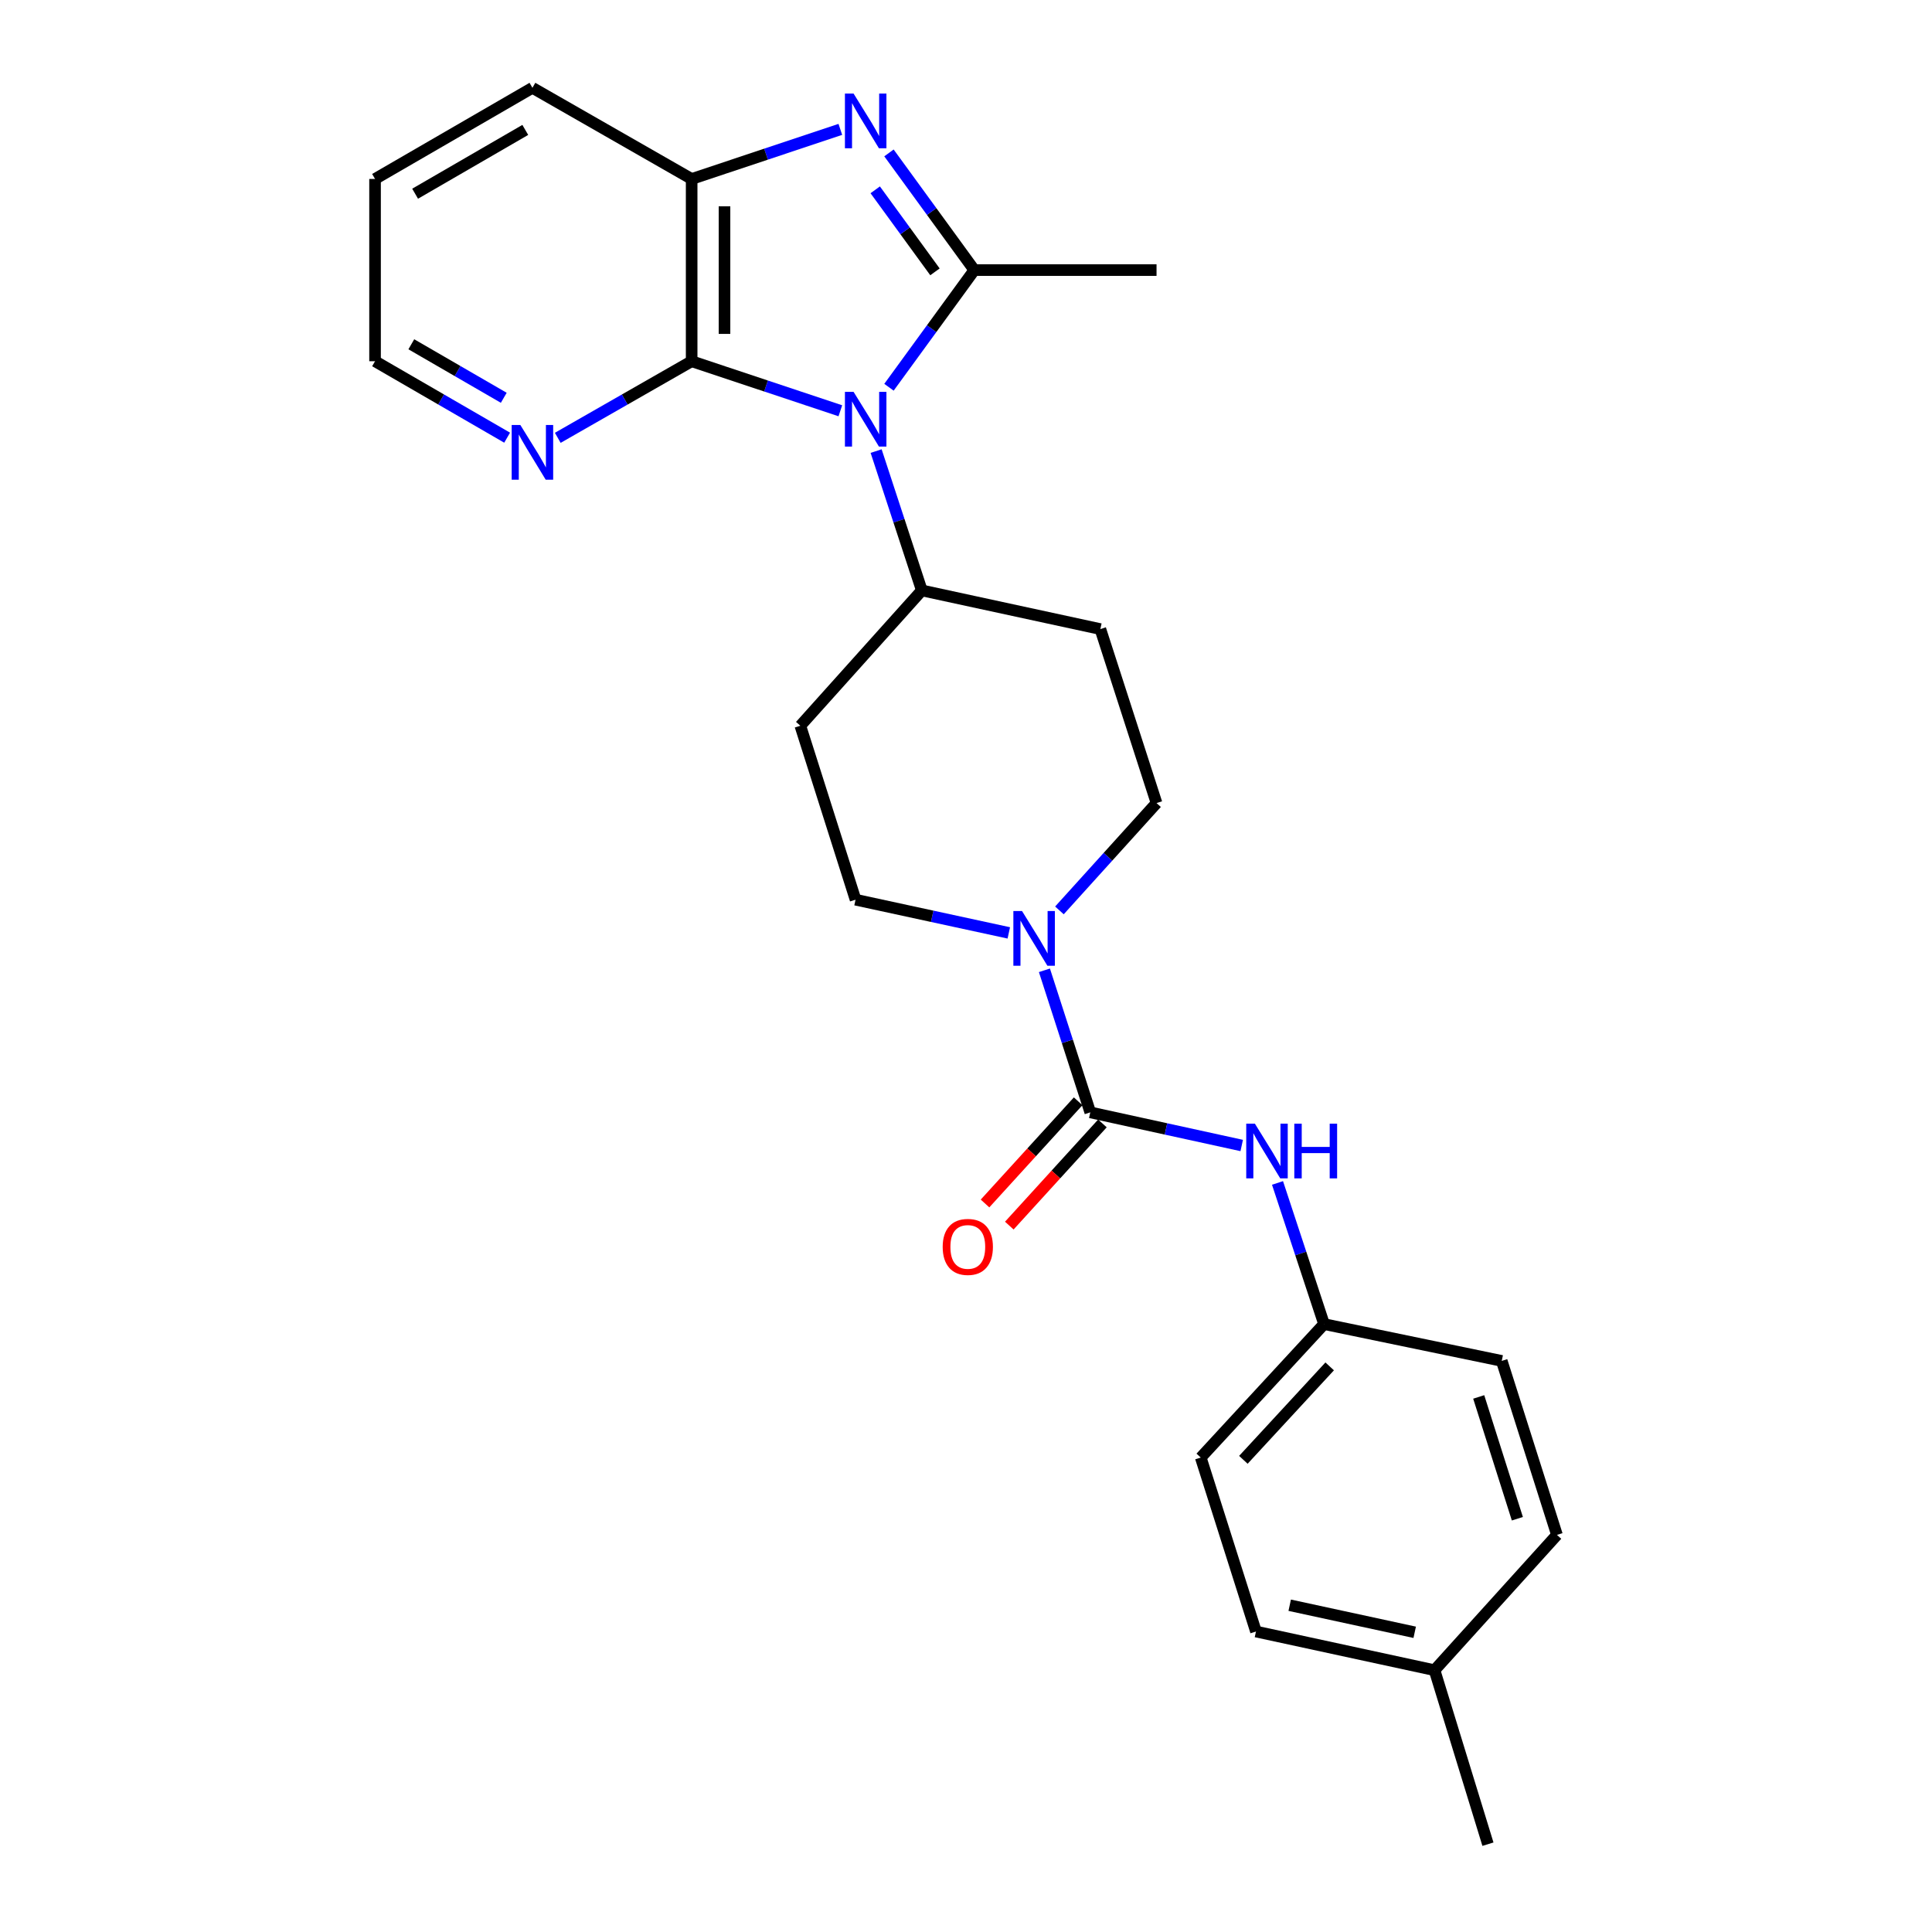 <?xml version='1.0' encoding='iso-8859-1'?>
<svg version='1.1' baseProfile='full'
              xmlns='http://www.w3.org/2000/svg'
                      xmlns:rdkit='http://www.rdkit.org/xml'
                      xmlns:xlink='http://www.w3.org/1999/xlink'
                  xml:space='preserve'
width='1000px' height='1000px' viewBox='0 0 1000 1000'>
<!-- END OF HEADER -->
<rect style='opacity:1.0;fill:#FFFFFF;stroke:none' width='1000' height='1000' x='0' y='0'> </rect>
<path class='bond-0' d='M 460.128,200.442 L 482.217,170.12' style='fill:none;fill-rule:evenodd;stroke:#0000FF;stroke-width:6px;stroke-linecap:butt;stroke-linejoin:miter;stroke-opacity:1' />
<path class='bond-0' d='M 482.217,170.12 L 504.307,139.798' style='fill:none;fill-rule:evenodd;stroke:#000000;stroke-width:6px;stroke-linecap:butt;stroke-linejoin:miter;stroke-opacity:1' />
<path class='bond-2' d='M 434.959,212.62 L 396.479,199.797' style='fill:none;fill-rule:evenodd;stroke:#0000FF;stroke-width:6px;stroke-linecap:butt;stroke-linejoin:miter;stroke-opacity:1' />
<path class='bond-2' d='M 396.479,199.797 L 357.999,186.974' style='fill:none;fill-rule:evenodd;stroke:#000000;stroke-width:6px;stroke-linecap:butt;stroke-linejoin:miter;stroke-opacity:1' />
<path class='bond-7' d='M 453.482,233.481 L 465.308,269.54' style='fill:none;fill-rule:evenodd;stroke:#0000FF;stroke-width:6px;stroke-linecap:butt;stroke-linejoin:miter;stroke-opacity:1' />
<path class='bond-7' d='M 465.308,269.54 L 477.134,305.6' style='fill:none;fill-rule:evenodd;stroke:#000000;stroke-width:6px;stroke-linecap:butt;stroke-linejoin:miter;stroke-opacity:1' />
<path class='bond-1' d='M 504.307,139.798 L 482.217,109.471' style='fill:none;fill-rule:evenodd;stroke:#000000;stroke-width:6px;stroke-linecap:butt;stroke-linejoin:miter;stroke-opacity:1' />
<path class='bond-1' d='M 482.217,109.471 L 460.127,79.144' style='fill:none;fill-rule:evenodd;stroke:#0000FF;stroke-width:6px;stroke-linecap:butt;stroke-linejoin:miter;stroke-opacity:1' />
<path class='bond-1' d='M 483.938,140.709 L 468.475,119.48' style='fill:none;fill-rule:evenodd;stroke:#000000;stroke-width:6px;stroke-linecap:butt;stroke-linejoin:miter;stroke-opacity:1' />
<path class='bond-1' d='M 468.475,119.48 L 453.012,98.252' style='fill:none;fill-rule:evenodd;stroke:#0000FF;stroke-width:6px;stroke-linecap:butt;stroke-linejoin:miter;stroke-opacity:1' />
<path class='bond-15' d='M 504.307,139.798 L 598.622,139.798' style='fill:none;fill-rule:evenodd;stroke:#000000;stroke-width:6px;stroke-linecap:butt;stroke-linejoin:miter;stroke-opacity:1' />
<path class='bond-25' d='M 434.959,66.969 L 396.479,79.8' style='fill:none;fill-rule:evenodd;stroke:#0000FF;stroke-width:6px;stroke-linecap:butt;stroke-linejoin:miter;stroke-opacity:1' />
<path class='bond-25' d='M 396.479,79.8 L 357.999,92.631' style='fill:none;fill-rule:evenodd;stroke:#000000;stroke-width:6px;stroke-linecap:butt;stroke-linejoin:miter;stroke-opacity:1' />
<path class='bond-5' d='M 357.999,186.974 L 357.999,92.631' style='fill:none;fill-rule:evenodd;stroke:#000000;stroke-width:6px;stroke-linecap:butt;stroke-linejoin:miter;stroke-opacity:1' />
<path class='bond-5' d='M 374.999,172.823 L 374.999,106.782' style='fill:none;fill-rule:evenodd;stroke:#000000;stroke-width:6px;stroke-linecap:butt;stroke-linejoin:miter;stroke-opacity:1' />
<path class='bond-8' d='M 357.999,186.974 L 323.348,206.797' style='fill:none;fill-rule:evenodd;stroke:#000000;stroke-width:6px;stroke-linecap:butt;stroke-linejoin:miter;stroke-opacity:1' />
<path class='bond-8' d='M 323.348,206.797 L 288.698,226.62' style='fill:none;fill-rule:evenodd;stroke:#0000FF;stroke-width:6px;stroke-linecap:butt;stroke-linejoin:miter;stroke-opacity:1' />
<path class='bond-3' d='M 564.328,575.756 L 552.46,538.991' style='fill:none;fill-rule:evenodd;stroke:#000000;stroke-width:6px;stroke-linecap:butt;stroke-linejoin:miter;stroke-opacity:1' />
<path class='bond-3' d='M 552.46,538.991 L 540.592,502.226' style='fill:none;fill-rule:evenodd;stroke:#0000FF;stroke-width:6px;stroke-linecap:butt;stroke-linejoin:miter;stroke-opacity:1' />
<path class='bond-6' d='M 564.328,575.756 L 603.519,584.332' style='fill:none;fill-rule:evenodd;stroke:#000000;stroke-width:6px;stroke-linecap:butt;stroke-linejoin:miter;stroke-opacity:1' />
<path class='bond-6' d='M 603.519,584.332 L 642.71,592.907' style='fill:none;fill-rule:evenodd;stroke:#0000FF;stroke-width:6px;stroke-linecap:butt;stroke-linejoin:miter;stroke-opacity:1' />
<path class='bond-13' d='M 558.045,570.03 L 533.946,596.474' style='fill:none;fill-rule:evenodd;stroke:#000000;stroke-width:6px;stroke-linecap:butt;stroke-linejoin:miter;stroke-opacity:1' />
<path class='bond-13' d='M 533.946,596.474 L 509.847,622.918' style='fill:none;fill-rule:evenodd;stroke:#FF0000;stroke-width:6px;stroke-linecap:butt;stroke-linejoin:miter;stroke-opacity:1' />
<path class='bond-13' d='M 570.611,581.482 L 546.511,607.925' style='fill:none;fill-rule:evenodd;stroke:#000000;stroke-width:6px;stroke-linecap:butt;stroke-linejoin:miter;stroke-opacity:1' />
<path class='bond-13' d='M 546.511,607.925 L 522.412,634.369' style='fill:none;fill-rule:evenodd;stroke:#FF0000;stroke-width:6px;stroke-linecap:butt;stroke-linejoin:miter;stroke-opacity:1' />
<path class='bond-4' d='M 548.358,471.221 L 573.49,443.445' style='fill:none;fill-rule:evenodd;stroke:#0000FF;stroke-width:6px;stroke-linecap:butt;stroke-linejoin:miter;stroke-opacity:1' />
<path class='bond-4' d='M 573.49,443.445 L 598.622,415.668' style='fill:none;fill-rule:evenodd;stroke:#000000;stroke-width:6px;stroke-linecap:butt;stroke-linejoin:miter;stroke-opacity:1' />
<path class='bond-26' d='M 522.153,482.862 L 482.492,474.27' style='fill:none;fill-rule:evenodd;stroke:#0000FF;stroke-width:6px;stroke-linecap:butt;stroke-linejoin:miter;stroke-opacity:1' />
<path class='bond-26' d='M 482.492,474.27 L 442.831,465.678' style='fill:none;fill-rule:evenodd;stroke:#000000;stroke-width:6px;stroke-linecap:butt;stroke-linejoin:miter;stroke-opacity:1' />
<path class='bond-21' d='M 357.999,92.631 L 275.584,45.455' style='fill:none;fill-rule:evenodd;stroke:#000000;stroke-width:6px;stroke-linecap:butt;stroke-linejoin:miter;stroke-opacity:1' />
<path class='bond-14' d='M 661.237,612.287 L 673.28,648.815' style='fill:none;fill-rule:evenodd;stroke:#0000FF;stroke-width:6px;stroke-linecap:butt;stroke-linejoin:miter;stroke-opacity:1' />
<path class='bond-14' d='M 673.28,648.815 L 685.324,685.343' style='fill:none;fill-rule:evenodd;stroke:#000000;stroke-width:6px;stroke-linecap:butt;stroke-linejoin:miter;stroke-opacity:1' />
<path class='bond-9' d='M 477.134,305.6 L 414.251,375.651' style='fill:none;fill-rule:evenodd;stroke:#000000;stroke-width:6px;stroke-linecap:butt;stroke-linejoin:miter;stroke-opacity:1' />
<path class='bond-10' d='M 477.134,305.6 L 569.541,325.613' style='fill:none;fill-rule:evenodd;stroke:#000000;stroke-width:6px;stroke-linecap:butt;stroke-linejoin:miter;stroke-opacity:1' />
<path class='bond-22' d='M 262.491,226.544 L 228.307,206.759' style='fill:none;fill-rule:evenodd;stroke:#0000FF;stroke-width:6px;stroke-linecap:butt;stroke-linejoin:miter;stroke-opacity:1' />
<path class='bond-22' d='M 228.307,206.759 L 194.124,186.974' style='fill:none;fill-rule:evenodd;stroke:#000000;stroke-width:6px;stroke-linecap:butt;stroke-linejoin:miter;stroke-opacity:1' />
<path class='bond-22' d='M 260.752,205.895 L 236.824,192.045' style='fill:none;fill-rule:evenodd;stroke:#0000FF;stroke-width:6px;stroke-linecap:butt;stroke-linejoin:miter;stroke-opacity:1' />
<path class='bond-22' d='M 236.824,192.045 L 212.895,178.196' style='fill:none;fill-rule:evenodd;stroke:#000000;stroke-width:6px;stroke-linecap:butt;stroke-linejoin:miter;stroke-opacity:1' />
<path class='bond-12' d='M 414.251,375.651 L 442.831,465.678' style='fill:none;fill-rule:evenodd;stroke:#000000;stroke-width:6px;stroke-linecap:butt;stroke-linejoin:miter;stroke-opacity:1' />
<path class='bond-11' d='M 569.541,325.613 L 598.622,415.668' style='fill:none;fill-rule:evenodd;stroke:#000000;stroke-width:6px;stroke-linecap:butt;stroke-linejoin:miter;stroke-opacity:1' />
<path class='bond-17' d='M 685.324,685.343 L 777.297,704.402' style='fill:none;fill-rule:evenodd;stroke:#000000;stroke-width:6px;stroke-linecap:butt;stroke-linejoin:miter;stroke-opacity:1' />
<path class='bond-18' d='M 685.324,685.343 L 621.506,754.431' style='fill:none;fill-rule:evenodd;stroke:#000000;stroke-width:6px;stroke-linecap:butt;stroke-linejoin:miter;stroke-opacity:1' />
<path class='bond-18' d='M 688.239,707.242 L 643.567,755.603' style='fill:none;fill-rule:evenodd;stroke:#000000;stroke-width:6px;stroke-linecap:butt;stroke-linejoin:miter;stroke-opacity:1' />
<path class='bond-16' d='M 742.512,864.49 L 650.086,844.477' style='fill:none;fill-rule:evenodd;stroke:#000000;stroke-width:6px;stroke-linecap:butt;stroke-linejoin:miter;stroke-opacity:1' />
<path class='bond-16' d='M 732.246,844.873 L 667.548,830.863' style='fill:none;fill-rule:evenodd;stroke:#000000;stroke-width:6px;stroke-linecap:butt;stroke-linejoin:miter;stroke-opacity:1' />
<path class='bond-23' d='M 742.512,864.49 L 770.156,954.545' style='fill:none;fill-rule:evenodd;stroke:#000000;stroke-width:6px;stroke-linecap:butt;stroke-linejoin:miter;stroke-opacity:1' />
<path class='bond-28' d='M 742.512,864.49 L 805.876,794.458' style='fill:none;fill-rule:evenodd;stroke:#000000;stroke-width:6px;stroke-linecap:butt;stroke-linejoin:miter;stroke-opacity:1' />
<path class='bond-20' d='M 777.297,704.402 L 805.876,794.458' style='fill:none;fill-rule:evenodd;stroke:#000000;stroke-width:6px;stroke-linecap:butt;stroke-linejoin:miter;stroke-opacity:1' />
<path class='bond-20' d='M 765.38,723.053 L 785.385,786.092' style='fill:none;fill-rule:evenodd;stroke:#000000;stroke-width:6px;stroke-linecap:butt;stroke-linejoin:miter;stroke-opacity:1' />
<path class='bond-19' d='M 621.506,754.431 L 650.086,844.477' style='fill:none;fill-rule:evenodd;stroke:#000000;stroke-width:6px;stroke-linecap:butt;stroke-linejoin:miter;stroke-opacity:1' />
<path class='bond-27' d='M 275.584,45.455 L 194.124,92.631' style='fill:none;fill-rule:evenodd;stroke:#000000;stroke-width:6px;stroke-linecap:butt;stroke-linejoin:miter;stroke-opacity:1' />
<path class='bond-27' d='M 271.885,67.243 L 214.863,100.266' style='fill:none;fill-rule:evenodd;stroke:#000000;stroke-width:6px;stroke-linecap:butt;stroke-linejoin:miter;stroke-opacity:1' />
<path class='bond-24' d='M 194.124,186.974 L 194.124,92.631' style='fill:none;fill-rule:evenodd;stroke:#000000;stroke-width:6px;stroke-linecap:butt;stroke-linejoin:miter;stroke-opacity:1' />
<path  class='atom-0' d='M 441.813 202.829
L 451.093 217.829
Q 452.013 219.309, 453.493 221.989
Q 454.973 224.669, 455.053 224.829
L 455.053 202.829
L 458.813 202.829
L 458.813 231.149
L 454.933 231.149
L 444.973 214.749
Q 443.813 212.829, 442.573 210.629
Q 441.373 208.429, 441.013 207.749
L 441.013 231.149
L 437.333 231.149
L 437.333 202.829
L 441.813 202.829
' fill='#0000FF'/>
<path  class='atom-2' d='M 441.813 48.437
L 451.093 63.437
Q 452.013 64.917, 453.493 67.597
Q 454.973 70.277, 455.053 70.437
L 455.053 48.437
L 458.813 48.437
L 458.813 76.757
L 454.933 76.757
L 444.973 60.357
Q 443.813 58.437, 442.573 56.237
Q 441.373 54.037, 441.013 53.357
L 441.013 76.757
L 437.333 76.757
L 437.333 48.437
L 441.813 48.437
' fill='#0000FF'/>
<path  class='atom-5' d='M 528.997 471.541
L 538.277 486.541
Q 539.197 488.021, 540.677 490.701
Q 542.157 493.381, 542.237 493.541
L 542.237 471.541
L 545.997 471.541
L 545.997 499.861
L 542.117 499.861
L 532.157 483.461
Q 530.997 481.541, 529.757 479.341
Q 528.557 477.141, 528.197 476.461
L 528.197 499.861
L 524.517 499.861
L 524.517 471.541
L 528.997 471.541
' fill='#0000FF'/>
<path  class='atom-7' d='M 649.53 581.609
L 658.81 596.609
Q 659.73 598.089, 661.21 600.769
Q 662.69 603.449, 662.77 603.609
L 662.77 581.609
L 666.53 581.609
L 666.53 609.929
L 662.65 609.929
L 652.69 593.529
Q 651.53 591.609, 650.29 589.409
Q 649.09 587.209, 648.73 586.529
L 648.73 609.929
L 645.05 609.929
L 645.05 581.609
L 649.53 581.609
' fill='#0000FF'/>
<path  class='atom-7' d='M 669.93 581.609
L 673.77 581.609
L 673.77 593.649
L 688.25 593.649
L 688.25 581.609
L 692.09 581.609
L 692.09 609.929
L 688.25 609.929
L 688.25 596.849
L 673.77 596.849
L 673.77 609.929
L 669.93 609.929
L 669.93 581.609
' fill='#0000FF'/>
<path  class='atom-9' d='M 269.324 219.962
L 278.604 234.962
Q 279.524 236.442, 281.004 239.122
Q 282.484 241.802, 282.564 241.962
L 282.564 219.962
L 286.324 219.962
L 286.324 248.282
L 282.444 248.282
L 272.484 231.882
Q 271.324 229.962, 270.084 227.762
Q 268.884 225.562, 268.524 224.882
L 268.524 248.282
L 264.844 248.282
L 264.844 219.962
L 269.324 219.962
' fill='#0000FF'/>
<path  class='atom-14' d='M 487.935 645.396
Q 487.935 638.596, 491.295 634.796
Q 494.655 630.996, 500.935 630.996
Q 507.215 630.996, 510.575 634.796
Q 513.935 638.596, 513.935 645.396
Q 513.935 652.276, 510.535 656.196
Q 507.135 660.076, 500.935 660.076
Q 494.695 660.076, 491.295 656.196
Q 487.935 652.316, 487.935 645.396
M 500.935 656.876
Q 505.255 656.876, 507.575 653.996
Q 509.935 651.076, 509.935 645.396
Q 509.935 639.836, 507.575 637.036
Q 505.255 634.196, 500.935 634.196
Q 496.615 634.196, 494.255 636.996
Q 491.935 639.796, 491.935 645.396
Q 491.935 651.116, 494.255 653.996
Q 496.615 656.876, 500.935 656.876
' fill='#FF0000'/>
</svg>
